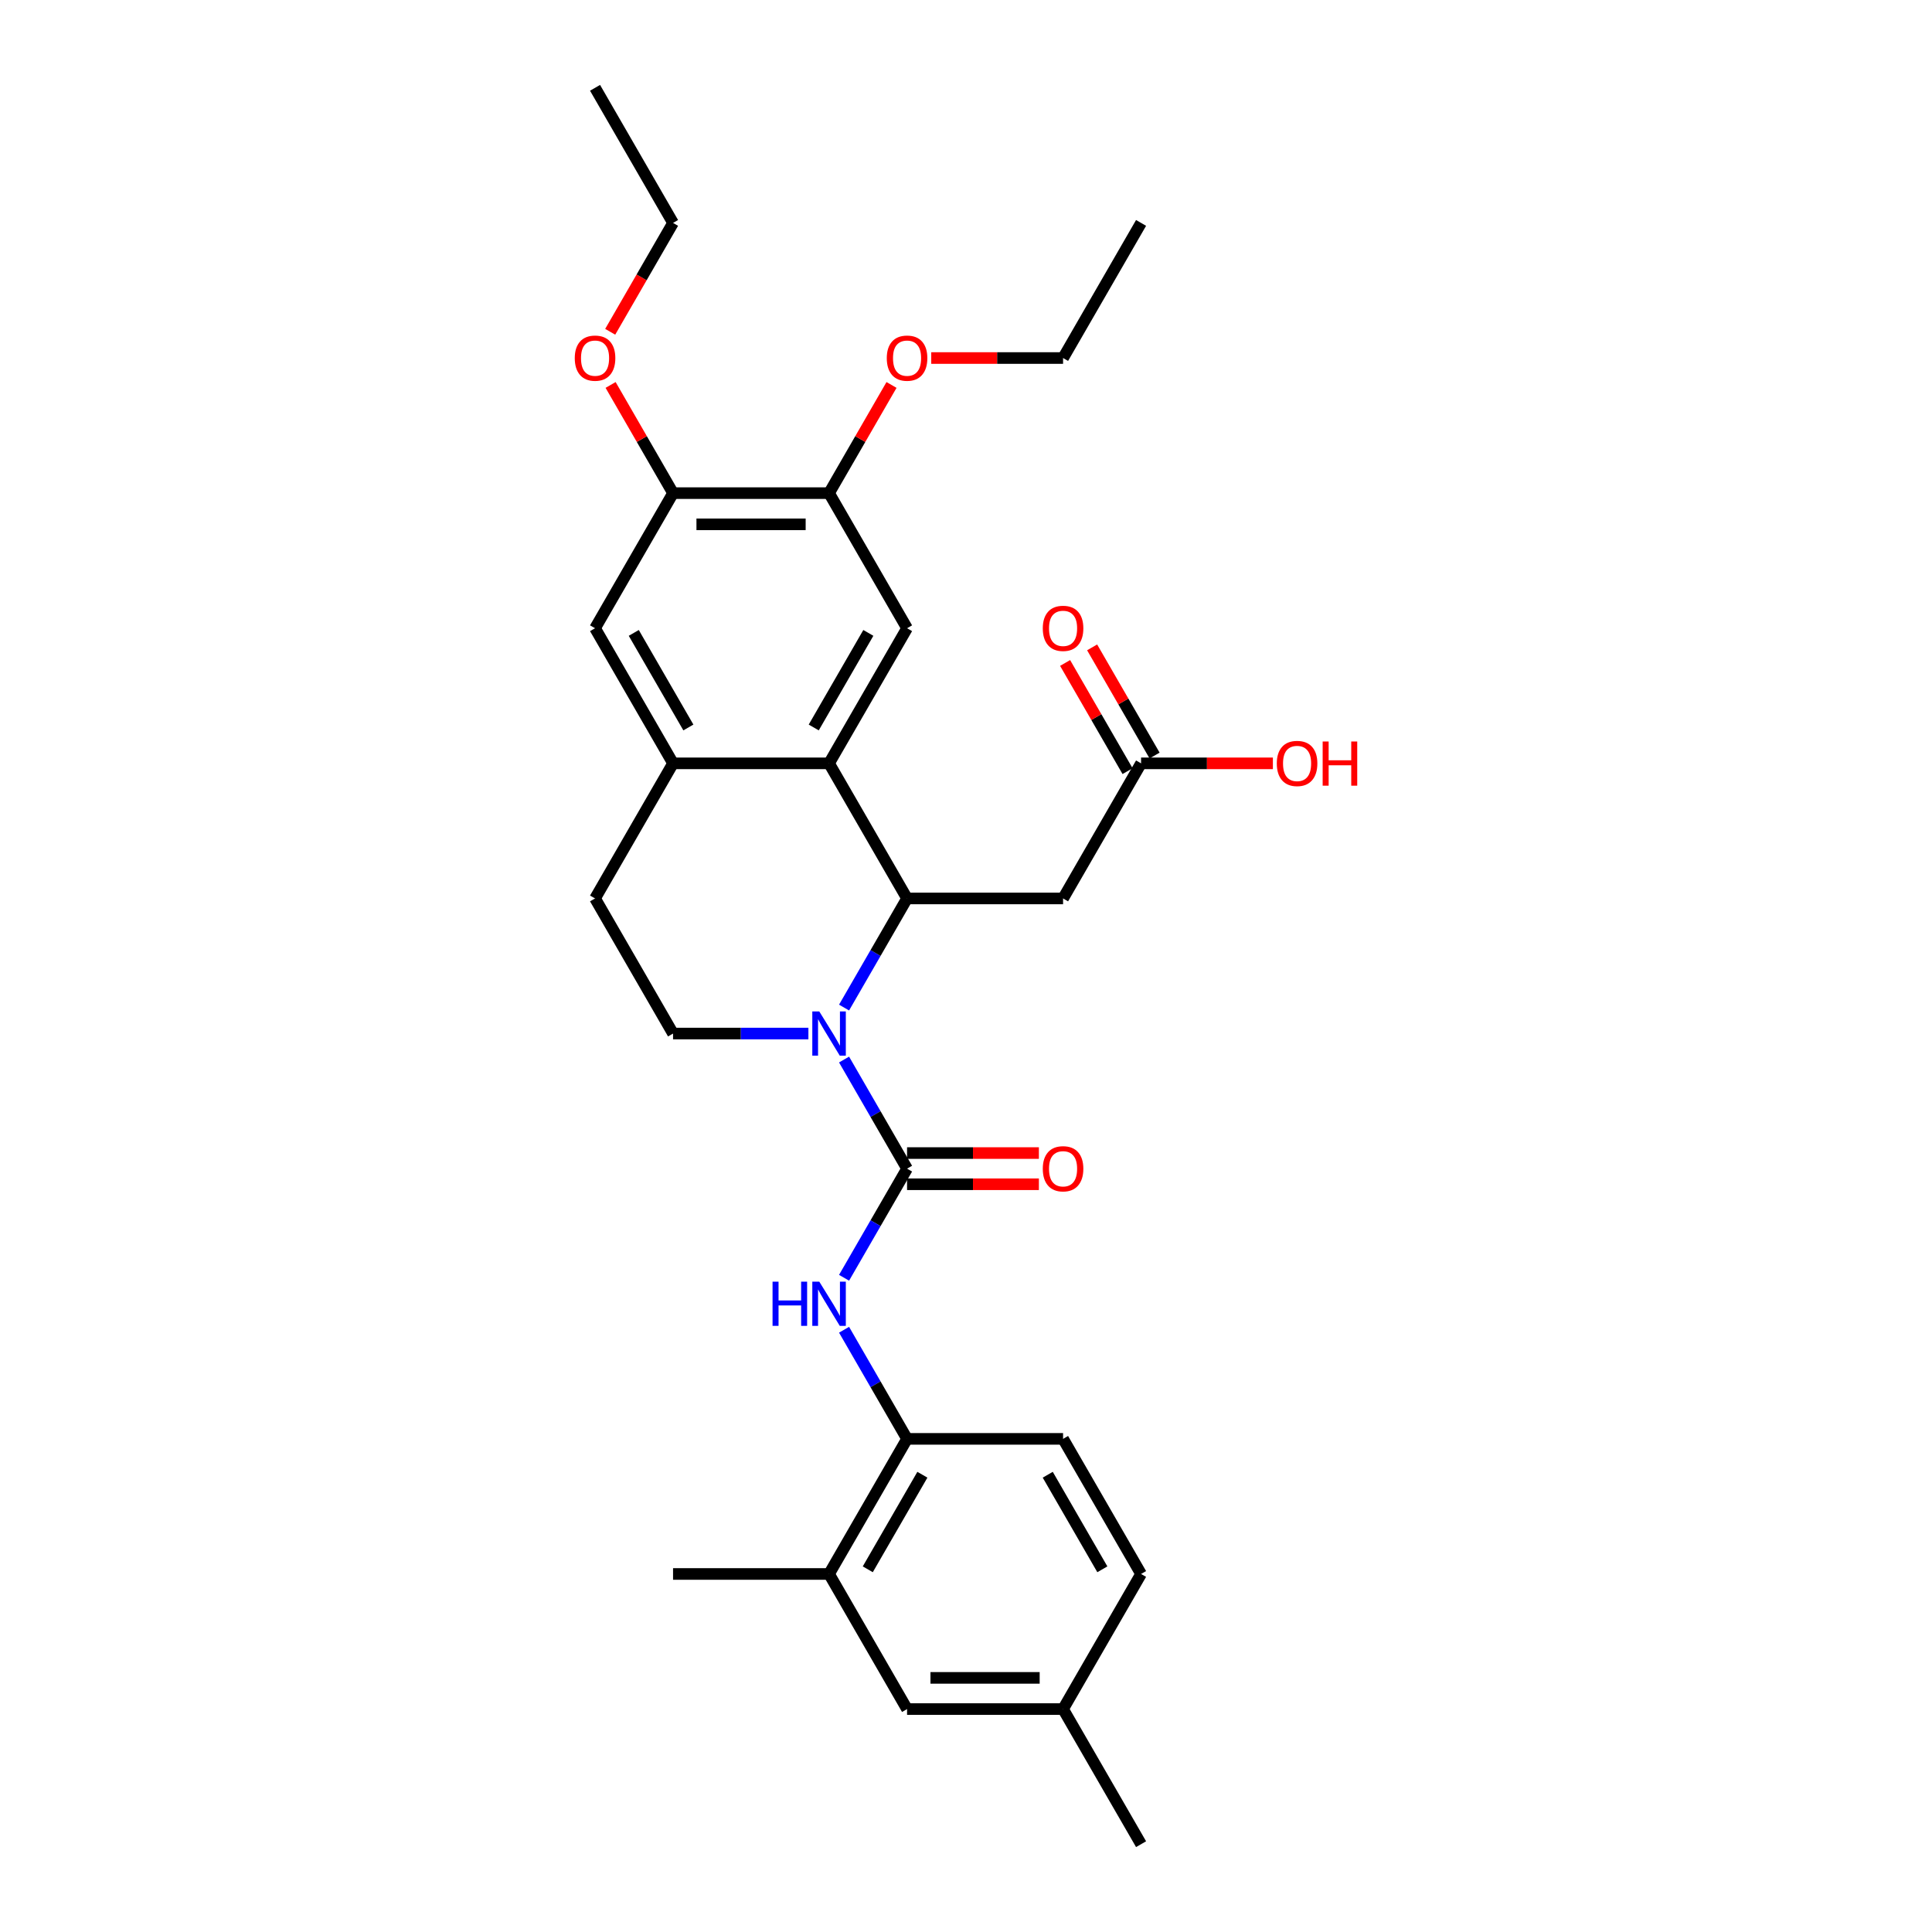 <?xml version='1.0' encoding='iso-8859-1'?>
<svg version='1.1' baseProfile='full'
              xmlns='http://www.w3.org/2000/svg'
                      xmlns:rdkit='http://www.rdkit.org/xml'
                      xmlns:xlink='http://www.w3.org/1999/xlink'
                  xml:space='preserve'
width='1000px' height='1000px' viewBox='0 0 1000 1000'>
<!-- END OF HEADER -->
<rect style='opacity:1.0;fill:#FFFFFF;stroke:none' width='1000' height='1000' x='0' y='0'> </rect>
<path class='bond-0' d='M 436.886,548.418 L 453.19,576.656' style='fill:none;fill-rule:evenodd;stroke:#0000FF;stroke-width:6px;stroke-linecap:butt;stroke-linejoin:miter;stroke-opacity:1' />
<path class='bond-0' d='M 453.19,576.656 L 469.493,604.895' style='fill:none;fill-rule:evenodd;stroke:#000000;stroke-width:6px;stroke-linecap:butt;stroke-linejoin:miter;stroke-opacity:1' />
<path class='bond-1' d='M 436.886,521.512 L 453.19,493.274' style='fill:none;fill-rule:evenodd;stroke:#0000FF;stroke-width:6px;stroke-linecap:butt;stroke-linejoin:miter;stroke-opacity:1' />
<path class='bond-1' d='M 453.19,493.274 L 469.493,465.035' style='fill:none;fill-rule:evenodd;stroke:#000000;stroke-width:6px;stroke-linecap:butt;stroke-linejoin:miter;stroke-opacity:1' />
<path class='bond-7' d='M 418.428,534.965 L 383.399,534.965' style='fill:none;fill-rule:evenodd;stroke:#0000FF;stroke-width:6px;stroke-linecap:butt;stroke-linejoin:miter;stroke-opacity:1' />
<path class='bond-7' d='M 383.399,534.965 L 348.371,534.965' style='fill:none;fill-rule:evenodd;stroke:#000000;stroke-width:6px;stroke-linecap:butt;stroke-linejoin:miter;stroke-opacity:1' />
<path class='bond-3' d='M 469.493,604.895 L 453.19,633.134' style='fill:none;fill-rule:evenodd;stroke:#000000;stroke-width:6px;stroke-linecap:butt;stroke-linejoin:miter;stroke-opacity:1' />
<path class='bond-3' d='M 453.19,633.134 L 436.886,661.373' style='fill:none;fill-rule:evenodd;stroke:#0000FF;stroke-width:6px;stroke-linecap:butt;stroke-linejoin:miter;stroke-opacity:1' />
<path class='bond-14' d='M 469.493,612.97 L 503.609,612.97' style='fill:none;fill-rule:evenodd;stroke:#000000;stroke-width:6px;stroke-linecap:butt;stroke-linejoin:miter;stroke-opacity:1' />
<path class='bond-14' d='M 503.609,612.97 L 537.726,612.97' style='fill:none;fill-rule:evenodd;stroke:#FF0000;stroke-width:6px;stroke-linecap:butt;stroke-linejoin:miter;stroke-opacity:1' />
<path class='bond-14' d='M 469.493,596.82 L 503.609,596.82' style='fill:none;fill-rule:evenodd;stroke:#000000;stroke-width:6px;stroke-linecap:butt;stroke-linejoin:miter;stroke-opacity:1' />
<path class='bond-14' d='M 503.609,596.82 L 537.726,596.82' style='fill:none;fill-rule:evenodd;stroke:#FF0000;stroke-width:6px;stroke-linecap:butt;stroke-linejoin:miter;stroke-opacity:1' />
<path class='bond-2' d='M 469.493,465.035 L 429.119,395.105' style='fill:none;fill-rule:evenodd;stroke:#000000;stroke-width:6px;stroke-linecap:butt;stroke-linejoin:miter;stroke-opacity:1' />
<path class='bond-4' d='M 469.493,465.035 L 550.242,465.035' style='fill:none;fill-rule:evenodd;stroke:#000000;stroke-width:6px;stroke-linecap:butt;stroke-linejoin:miter;stroke-opacity:1' />
<path class='bond-6' d='M 429.119,395.105 L 469.493,325.175' style='fill:none;fill-rule:evenodd;stroke:#000000;stroke-width:6px;stroke-linecap:butt;stroke-linejoin:miter;stroke-opacity:1' />
<path class='bond-6' d='M 421.189,376.541 L 449.451,327.59' style='fill:none;fill-rule:evenodd;stroke:#000000;stroke-width:6px;stroke-linecap:butt;stroke-linejoin:miter;stroke-opacity:1' />
<path class='bond-30' d='M 429.119,395.105 L 348.371,395.105' style='fill:none;fill-rule:evenodd;stroke:#000000;stroke-width:6px;stroke-linecap:butt;stroke-linejoin:miter;stroke-opacity:1' />
<path class='bond-8' d='M 436.886,688.278 L 453.19,716.517' style='fill:none;fill-rule:evenodd;stroke:#0000FF;stroke-width:6px;stroke-linecap:butt;stroke-linejoin:miter;stroke-opacity:1' />
<path class='bond-8' d='M 453.19,716.517 L 469.493,744.755' style='fill:none;fill-rule:evenodd;stroke:#000000;stroke-width:6px;stroke-linecap:butt;stroke-linejoin:miter;stroke-opacity:1' />
<path class='bond-10' d='M 550.242,465.035 L 590.616,395.105' style='fill:none;fill-rule:evenodd;stroke:#000000;stroke-width:6px;stroke-linecap:butt;stroke-linejoin:miter;stroke-opacity:1' />
<path class='bond-5' d='M 348.371,395.105 L 307.997,465.035' style='fill:none;fill-rule:evenodd;stroke:#000000;stroke-width:6px;stroke-linecap:butt;stroke-linejoin:miter;stroke-opacity:1' />
<path class='bond-11' d='M 348.371,395.105 L 307.997,325.175' style='fill:none;fill-rule:evenodd;stroke:#000000;stroke-width:6px;stroke-linecap:butt;stroke-linejoin:miter;stroke-opacity:1' />
<path class='bond-11' d='M 356.301,376.541 L 328.039,327.59' style='fill:none;fill-rule:evenodd;stroke:#000000;stroke-width:6px;stroke-linecap:butt;stroke-linejoin:miter;stroke-opacity:1' />
<path class='bond-9' d='M 469.493,325.175 L 429.119,255.245' style='fill:none;fill-rule:evenodd;stroke:#000000;stroke-width:6px;stroke-linecap:butt;stroke-linejoin:miter;stroke-opacity:1' />
<path class='bond-15' d='M 348.371,534.965 L 307.997,465.035' style='fill:none;fill-rule:evenodd;stroke:#000000;stroke-width:6px;stroke-linecap:butt;stroke-linejoin:miter;stroke-opacity:1' />
<path class='bond-13' d='M 469.493,744.755 L 429.119,814.685' style='fill:none;fill-rule:evenodd;stroke:#000000;stroke-width:6px;stroke-linecap:butt;stroke-linejoin:miter;stroke-opacity:1' />
<path class='bond-13' d='M 477.423,763.32 L 449.161,812.271' style='fill:none;fill-rule:evenodd;stroke:#000000;stroke-width:6px;stroke-linecap:butt;stroke-linejoin:miter;stroke-opacity:1' />
<path class='bond-18' d='M 469.493,744.755 L 550.242,744.755' style='fill:none;fill-rule:evenodd;stroke:#000000;stroke-width:6px;stroke-linecap:butt;stroke-linejoin:miter;stroke-opacity:1' />
<path class='bond-21' d='M 429.119,255.245 L 445.283,227.248' style='fill:none;fill-rule:evenodd;stroke:#000000;stroke-width:6px;stroke-linecap:butt;stroke-linejoin:miter;stroke-opacity:1' />
<path class='bond-21' d='M 445.283,227.248 L 461.447,199.252' style='fill:none;fill-rule:evenodd;stroke:#FF0000;stroke-width:6px;stroke-linecap:butt;stroke-linejoin:miter;stroke-opacity:1' />
<path class='bond-31' d='M 429.119,255.245 L 348.371,255.245' style='fill:none;fill-rule:evenodd;stroke:#000000;stroke-width:6px;stroke-linecap:butt;stroke-linejoin:miter;stroke-opacity:1' />
<path class='bond-31' d='M 417.007,271.394 L 360.483,271.394' style='fill:none;fill-rule:evenodd;stroke:#000000;stroke-width:6px;stroke-linecap:butt;stroke-linejoin:miter;stroke-opacity:1' />
<path class='bond-17' d='M 597.609,391.067 L 581.445,363.071' style='fill:none;fill-rule:evenodd;stroke:#000000;stroke-width:6px;stroke-linecap:butt;stroke-linejoin:miter;stroke-opacity:1' />
<path class='bond-17' d='M 581.445,363.071 L 565.281,335.075' style='fill:none;fill-rule:evenodd;stroke:#FF0000;stroke-width:6px;stroke-linecap:butt;stroke-linejoin:miter;stroke-opacity:1' />
<path class='bond-17' d='M 583.623,399.142 L 567.459,371.146' style='fill:none;fill-rule:evenodd;stroke:#000000;stroke-width:6px;stroke-linecap:butt;stroke-linejoin:miter;stroke-opacity:1' />
<path class='bond-17' d='M 567.459,371.146 L 551.295,343.149' style='fill:none;fill-rule:evenodd;stroke:#FF0000;stroke-width:6px;stroke-linecap:butt;stroke-linejoin:miter;stroke-opacity:1' />
<path class='bond-20' d='M 590.616,395.105 L 624.732,395.105' style='fill:none;fill-rule:evenodd;stroke:#000000;stroke-width:6px;stroke-linecap:butt;stroke-linejoin:miter;stroke-opacity:1' />
<path class='bond-20' d='M 624.732,395.105 L 658.848,395.105' style='fill:none;fill-rule:evenodd;stroke:#FF0000;stroke-width:6px;stroke-linecap:butt;stroke-linejoin:miter;stroke-opacity:1' />
<path class='bond-12' d='M 307.997,325.175 L 348.371,255.245' style='fill:none;fill-rule:evenodd;stroke:#000000;stroke-width:6px;stroke-linecap:butt;stroke-linejoin:miter;stroke-opacity:1' />
<path class='bond-23' d='M 348.371,255.245 L 332.207,227.248' style='fill:none;fill-rule:evenodd;stroke:#000000;stroke-width:6px;stroke-linecap:butt;stroke-linejoin:miter;stroke-opacity:1' />
<path class='bond-23' d='M 332.207,227.248 L 316.043,199.252' style='fill:none;fill-rule:evenodd;stroke:#FF0000;stroke-width:6px;stroke-linecap:butt;stroke-linejoin:miter;stroke-opacity:1' />
<path class='bond-16' d='M 429.119,814.685 L 469.493,884.615' style='fill:none;fill-rule:evenodd;stroke:#000000;stroke-width:6px;stroke-linecap:butt;stroke-linejoin:miter;stroke-opacity:1' />
<path class='bond-24' d='M 429.119,814.685 L 348.371,814.685' style='fill:none;fill-rule:evenodd;stroke:#000000;stroke-width:6px;stroke-linecap:butt;stroke-linejoin:miter;stroke-opacity:1' />
<path class='bond-32' d='M 469.493,884.615 L 550.242,884.615' style='fill:none;fill-rule:evenodd;stroke:#000000;stroke-width:6px;stroke-linecap:butt;stroke-linejoin:miter;stroke-opacity:1' />
<path class='bond-32' d='M 481.606,868.466 L 538.129,868.466' style='fill:none;fill-rule:evenodd;stroke:#000000;stroke-width:6px;stroke-linecap:butt;stroke-linejoin:miter;stroke-opacity:1' />
<path class='bond-22' d='M 550.242,744.755 L 590.616,814.685' style='fill:none;fill-rule:evenodd;stroke:#000000;stroke-width:6px;stroke-linecap:butt;stroke-linejoin:miter;stroke-opacity:1' />
<path class='bond-22' d='M 542.312,763.32 L 570.574,812.271' style='fill:none;fill-rule:evenodd;stroke:#000000;stroke-width:6px;stroke-linecap:butt;stroke-linejoin:miter;stroke-opacity:1' />
<path class='bond-19' d='M 550.242,884.615 L 590.616,814.685' style='fill:none;fill-rule:evenodd;stroke:#000000;stroke-width:6px;stroke-linecap:butt;stroke-linejoin:miter;stroke-opacity:1' />
<path class='bond-27' d='M 550.242,884.615 L 590.616,954.545' style='fill:none;fill-rule:evenodd;stroke:#000000;stroke-width:6px;stroke-linecap:butt;stroke-linejoin:miter;stroke-opacity:1' />
<path class='bond-26' d='M 482.009,185.315 L 516.125,185.315' style='fill:none;fill-rule:evenodd;stroke:#FF0000;stroke-width:6px;stroke-linecap:butt;stroke-linejoin:miter;stroke-opacity:1' />
<path class='bond-26' d='M 516.125,185.315 L 550.242,185.315' style='fill:none;fill-rule:evenodd;stroke:#000000;stroke-width:6px;stroke-linecap:butt;stroke-linejoin:miter;stroke-opacity:1' />
<path class='bond-25' d='M 315.838,171.733 L 332.105,143.559' style='fill:none;fill-rule:evenodd;stroke:#FF0000;stroke-width:6px;stroke-linecap:butt;stroke-linejoin:miter;stroke-opacity:1' />
<path class='bond-25' d='M 332.105,143.559 L 348.371,115.385' style='fill:none;fill-rule:evenodd;stroke:#000000;stroke-width:6px;stroke-linecap:butt;stroke-linejoin:miter;stroke-opacity:1' />
<path class='bond-29' d='M 348.371,115.385 L 307.997,45.455' style='fill:none;fill-rule:evenodd;stroke:#000000;stroke-width:6px;stroke-linecap:butt;stroke-linejoin:miter;stroke-opacity:1' />
<path class='bond-28' d='M 550.242,185.315 L 590.616,115.385' style='fill:none;fill-rule:evenodd;stroke:#000000;stroke-width:6px;stroke-linecap:butt;stroke-linejoin:miter;stroke-opacity:1' />
<path  class='atom-0' d='M 424.064 523.531
L 431.558 535.643
Q 432.301 536.838, 433.496 539.002
Q 434.691 541.167, 434.755 541.296
L 434.755 523.531
L 437.792 523.531
L 437.792 546.399
L 434.658 546.399
L 426.616 533.156
Q 425.679 531.606, 424.678 529.829
Q 423.709 528.053, 423.418 527.504
L 423.418 546.399
L 420.447 546.399
L 420.447 523.531
L 424.064 523.531
' fill='#0000FF'/>
<path  class='atom-4' d='M 399.872 663.391
L 402.973 663.391
L 402.973 673.113
L 414.665 673.113
L 414.665 663.391
L 417.766 663.391
L 417.766 686.259
L 414.665 686.259
L 414.665 675.697
L 402.973 675.697
L 402.973 686.259
L 399.872 686.259
L 399.872 663.391
' fill='#0000FF'/>
<path  class='atom-4' d='M 424.064 663.391
L 431.558 675.503
Q 432.301 676.699, 433.496 678.863
Q 434.691 681.027, 434.755 681.156
L 434.755 663.391
L 437.792 663.391
L 437.792 686.259
L 434.658 686.259
L 426.616 673.016
Q 425.679 671.466, 424.678 669.69
Q 423.709 667.913, 423.418 667.364
L 423.418 686.259
L 420.447 686.259
L 420.447 663.391
L 424.064 663.391
' fill='#0000FF'/>
<path  class='atom-15' d='M 539.744 604.96
Q 539.744 599.469, 542.457 596.4
Q 545.171 593.332, 550.242 593.332
Q 555.313 593.332, 558.026 596.4
Q 560.739 599.469, 560.739 604.96
Q 560.739 610.515, 557.993 613.681
Q 555.248 616.814, 550.242 616.814
Q 545.203 616.814, 542.457 613.681
Q 539.744 610.547, 539.744 604.96
M 550.242 614.23
Q 553.73 614.23, 555.603 611.904
Q 557.509 609.546, 557.509 604.96
Q 557.509 600.47, 555.603 598.209
Q 553.73 595.916, 550.242 595.916
Q 546.753 595.916, 544.848 598.177
Q 542.974 600.438, 542.974 604.96
Q 542.974 609.579, 544.848 611.904
Q 546.753 614.23, 550.242 614.23
' fill='#FF0000'/>
<path  class='atom-18' d='M 539.744 325.239
Q 539.744 319.749, 542.457 316.68
Q 545.171 313.612, 550.242 313.612
Q 555.313 313.612, 558.026 316.68
Q 560.739 319.749, 560.739 325.239
Q 560.739 330.795, 557.993 333.96
Q 555.248 337.093, 550.242 337.093
Q 545.203 337.093, 542.457 333.96
Q 539.744 330.827, 539.744 325.239
M 550.242 334.509
Q 553.73 334.509, 555.603 332.184
Q 557.509 329.826, 557.509 325.239
Q 557.509 320.75, 555.603 318.489
Q 553.73 316.196, 550.242 316.196
Q 546.753 316.196, 544.848 318.457
Q 542.974 320.718, 542.974 325.239
Q 542.974 329.858, 544.848 332.184
Q 546.753 334.509, 550.242 334.509
' fill='#FF0000'/>
<path  class='atom-21' d='M 660.867 395.169
Q 660.867 389.679, 663.58 386.61
Q 666.293 383.542, 671.364 383.542
Q 676.435 383.542, 679.148 386.61
Q 681.861 389.679, 681.861 395.169
Q 681.861 400.725, 679.116 403.89
Q 676.37 407.023, 671.364 407.023
Q 666.325 407.023, 663.58 403.89
Q 660.867 400.757, 660.867 395.169
M 671.364 404.439
Q 674.852 404.439, 676.726 402.114
Q 678.631 399.756, 678.631 395.169
Q 678.631 390.68, 676.726 388.419
Q 674.852 386.126, 671.364 386.126
Q 667.876 386.126, 665.97 388.387
Q 664.097 390.648, 664.097 395.169
Q 664.097 399.788, 665.97 402.114
Q 667.876 404.439, 671.364 404.439
' fill='#FF0000'/>
<path  class='atom-21' d='M 684.607 383.8
L 687.707 383.8
L 687.707 393.522
L 699.4 393.522
L 699.4 383.8
L 702.501 383.8
L 702.501 406.668
L 699.4 406.668
L 699.4 396.106
L 687.707 396.106
L 687.707 406.668
L 684.607 406.668
L 684.607 383.8
' fill='#FF0000'/>
<path  class='atom-22' d='M 458.996 185.379
Q 458.996 179.888, 461.709 176.82
Q 464.422 173.752, 469.493 173.752
Q 474.564 173.752, 477.277 176.82
Q 479.991 179.888, 479.991 185.379
Q 479.991 190.935, 477.245 194.1
Q 474.5 197.233, 469.493 197.233
Q 464.455 197.233, 461.709 194.1
Q 458.996 190.967, 458.996 185.379
M 469.493 194.649
Q 472.982 194.649, 474.855 192.324
Q 476.761 189.966, 476.761 185.379
Q 476.761 180.89, 474.855 178.629
Q 472.982 176.335, 469.493 176.335
Q 466.005 176.335, 464.099 178.596
Q 462.226 180.857, 462.226 185.379
Q 462.226 189.998, 464.099 192.324
Q 466.005 194.649, 469.493 194.649
' fill='#FF0000'/>
<path  class='atom-24' d='M 297.499 185.379
Q 297.499 179.888, 300.213 176.82
Q 302.926 173.752, 307.997 173.752
Q 313.068 173.752, 315.781 176.82
Q 318.494 179.888, 318.494 185.379
Q 318.494 190.935, 315.749 194.1
Q 313.003 197.233, 307.997 197.233
Q 302.958 197.233, 300.213 194.1
Q 297.499 190.967, 297.499 185.379
M 307.997 194.649
Q 311.485 194.649, 313.358 192.324
Q 315.264 189.966, 315.264 185.379
Q 315.264 180.89, 313.358 178.629
Q 311.485 176.335, 307.997 176.335
Q 304.508 176.335, 302.603 178.596
Q 300.729 180.857, 300.729 185.379
Q 300.729 189.998, 302.603 192.324
Q 304.508 194.649, 307.997 194.649
' fill='#FF0000'/>
</svg>
